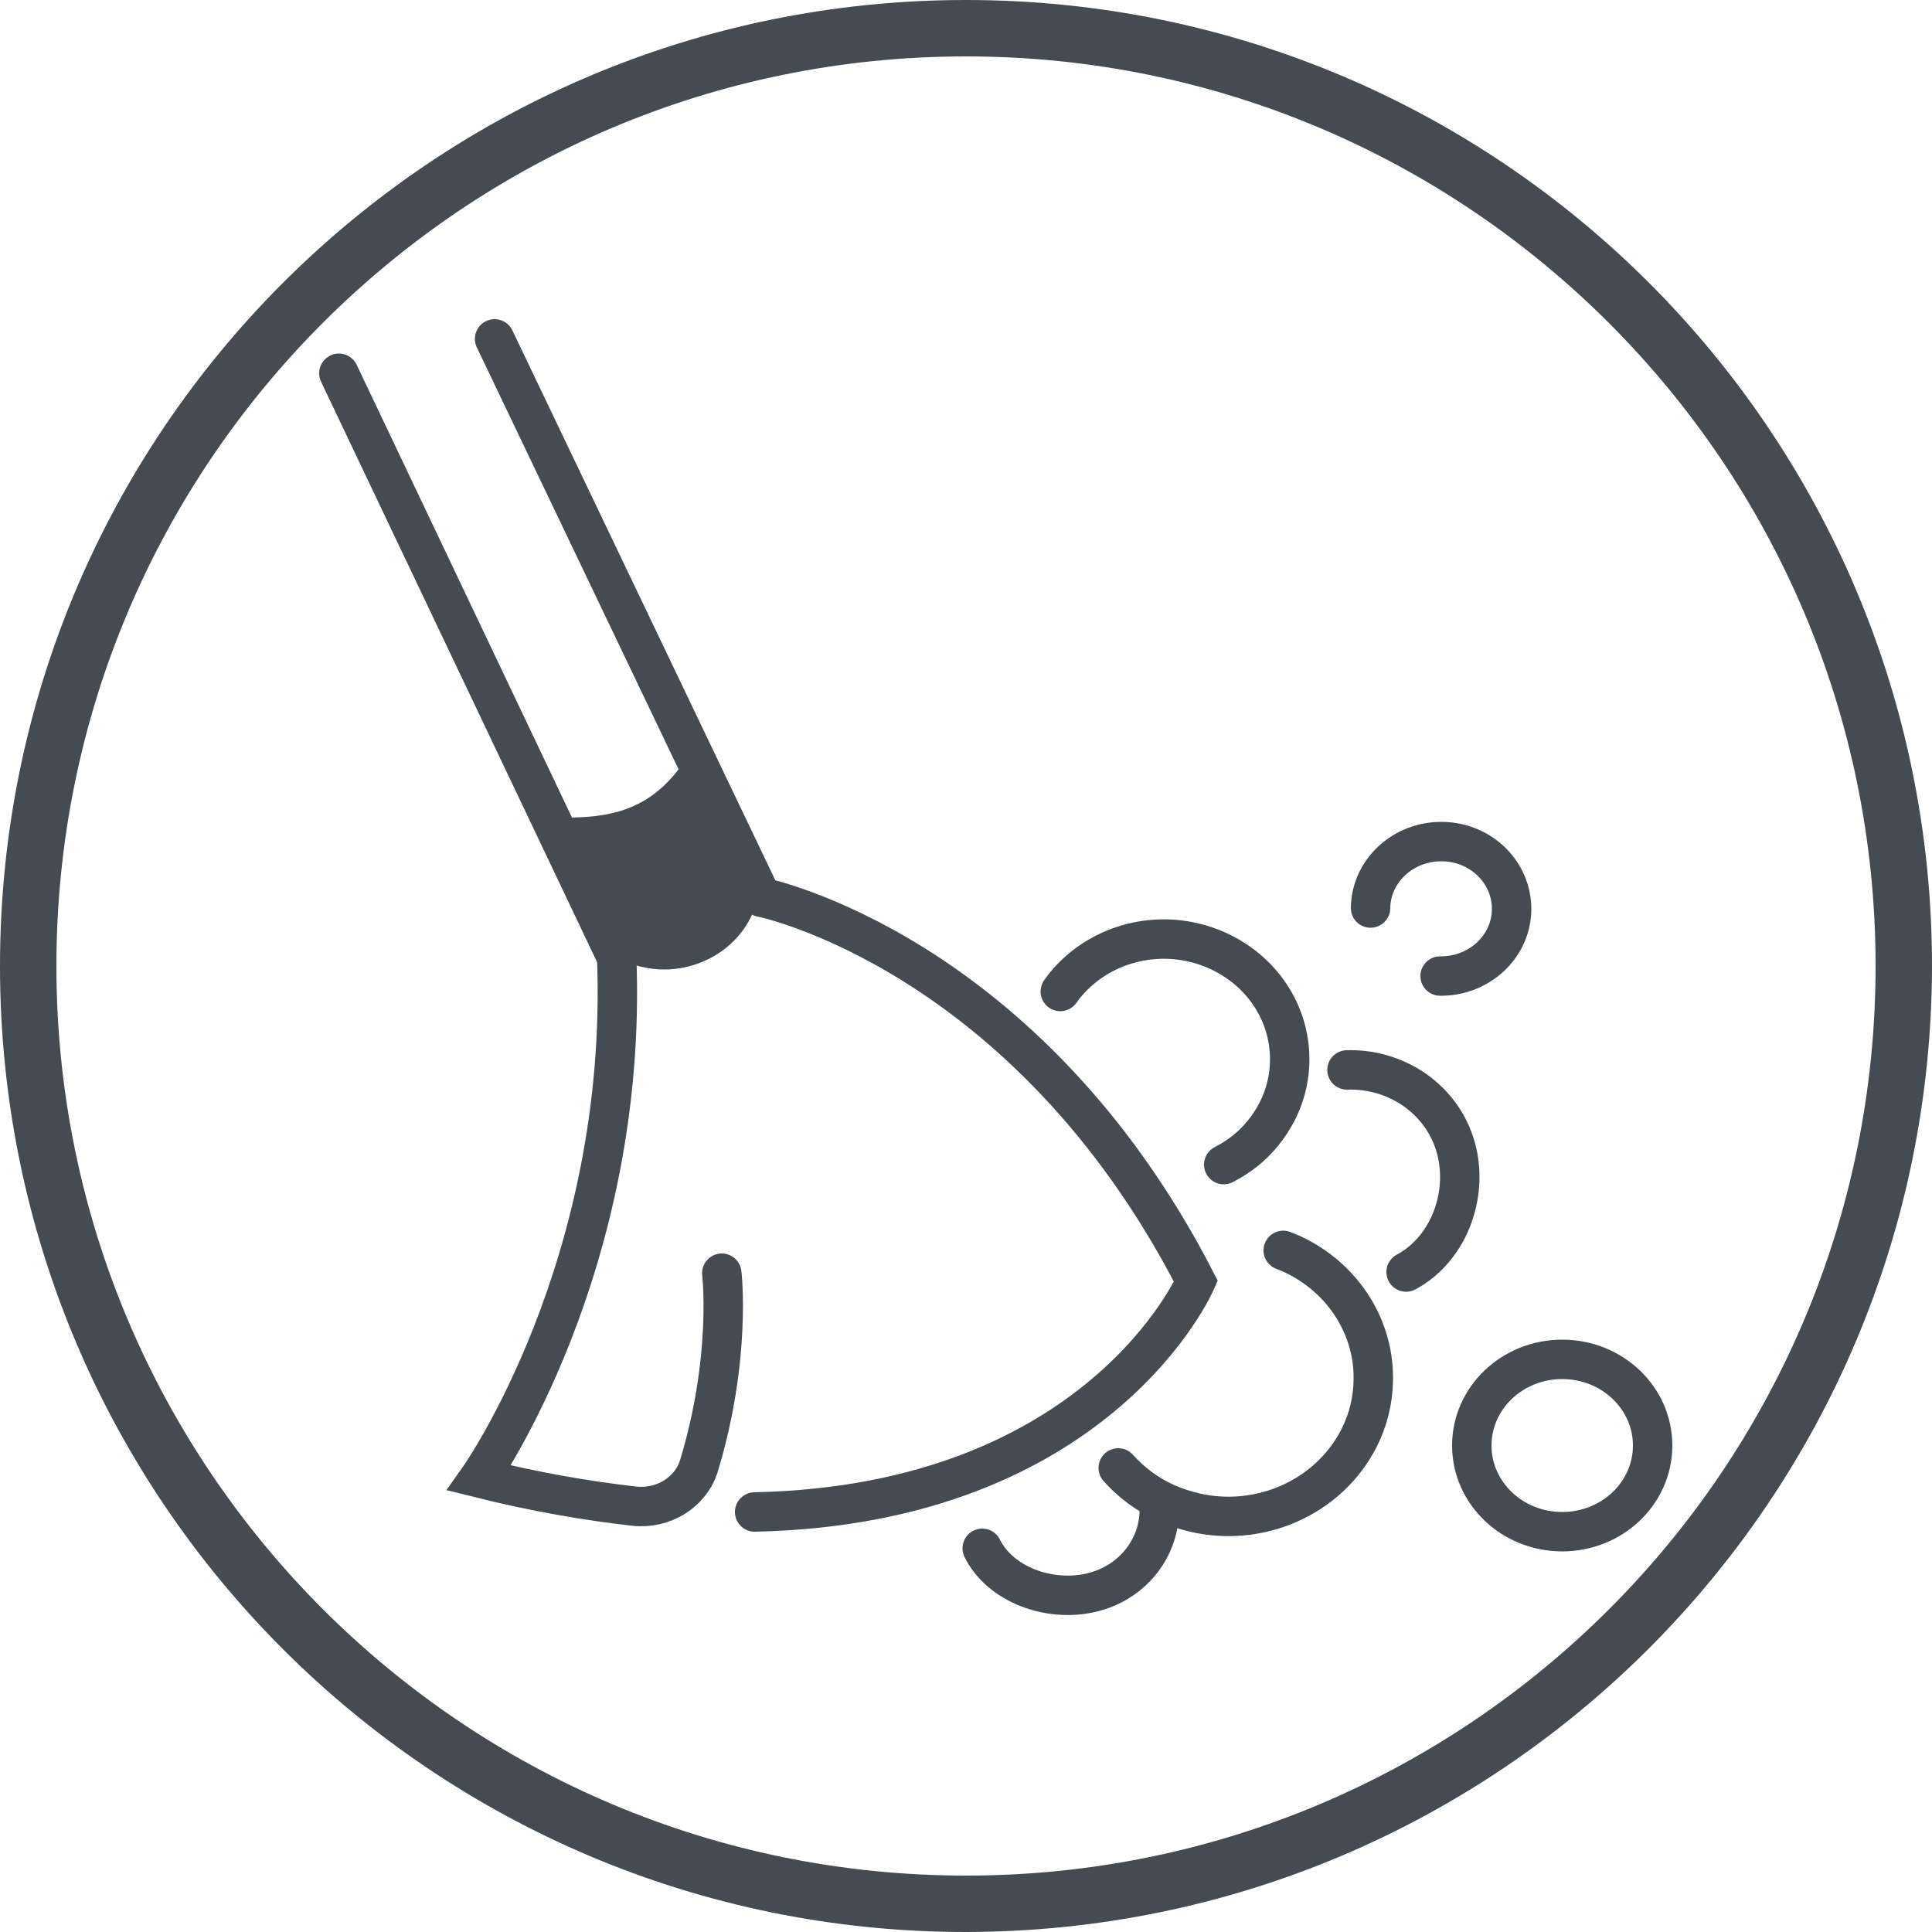 <?xml version="1.0" encoding="UTF-8"?><svg id="Layer_1" xmlns="http://www.w3.org/2000/svg" viewBox="0 0 50 50"><defs><style>.cls-1{fill:none;stroke:#444b52;stroke-linecap:round;stroke-miterlimit:10;stroke-width:1.02px;}.cls-2{fill:#444b52;}</style></defs><g id="decor_x5F_icon_x5F_blue"><g id="Group_15255"><g id="Group_15254"><g id="Group_15253"><path id="Path_6824" class="cls-2" d="M25,0C11.19,0,0,11.19,0,25s11.19,25,25,25c13.8-.02,24.98-11.2,25-25C50,11.19,38.81,0,25,0ZM25,48.54c-13,0-23.54-10.54-23.54-23.54S12,1.46,25,1.46c6.5,0,12.38,2.64,16.64,6.9s6.9,10.14,6.9,16.64c0,13-10.54,23.54-23.54,23.54Z"/></g></g></g></g><ellipse class="cls-1" cx="40.43" cy="37.41" rx="2.34" ry="2.23"/><path class="cls-1" d="M35.47,23.5c.01-.96.84-1.73,1.85-1.72,1.01.01,1.81.8,1.8,1.76s-.84,1.73-1.85,1.72"/><path class="cls-1" d="M30,38.98c.05,1.03-.67,1.99-1.77,2.24-1.09.25-2.35-.22-2.81-1.15"/><path class="cls-1" d="M34.86,27.69c1.24-.04,2.39.71,2.78,1.89.41,1.24-.11,2.73-1.25,3.34"/><path class="cls-1" d="M28.94,37.99c.33.37.74.68,1.22.9.24.11.49.19.74.25,1.68.4,3.48-.37,4.27-1.92.24-.47.36-.98.37-1.47h0c.04-1.36-.75-2.67-2.11-3.3-.07-.03-.15-.06-.22-.09"/><path class="cls-1" d="M31.67,30.14c.39-.2.74-.47,1.02-.82.14-.17.26-.36.36-.55.66-1.29.31-2.89-.93-3.81-.38-.28-.8-.47-1.24-.57h0c-1.2-.28-2.51.12-3.32,1.11-.04.05-.08.11-.12.16"/><path class="cls-2" d="M19.63,23.14c-.22,1.18-1.3,1.95-2.44,1.95-.41,0-.83-.1-1.22-.31h0l-1.73-3.63c1.59.06,2.71-.16,3.64-1.71l1.76,3.7Z"/><line class="cls-1" x1="15.96" y1="24.78" x2="8.77" y2="9.66"/><line class="cls-1" x1="19.71" y1="23.22" x2="12.8" y2="8.77"/><path class="cls-1" d="M19.71,23.22s6.84,1.39,11.24,9.94c0,0-2.49,5.78-11.42,5.97"/><path class="cls-1" d="M18.68,32.95s.26,2.17-.59,4.98c-.21.69-.92,1.13-1.67,1.05-1.24-.14-2.58-.37-4.02-.73,0,0,3.87-5.48,3.56-13.48"/></svg>